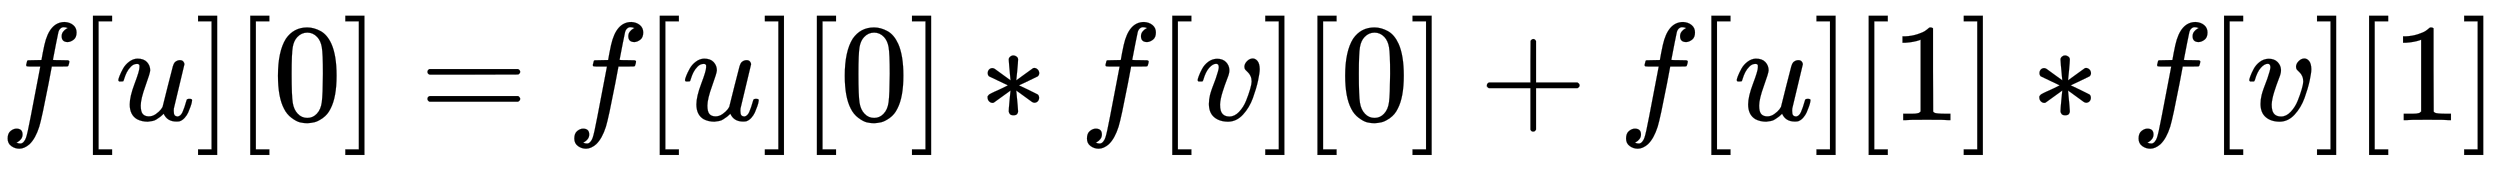 <svg xmlns:xlink="http://www.w3.org/1999/xlink" width="41.715ex" height="2.843ex" style="vertical-align: -0.838ex; font-size: 15px;" viewBox="0 -863.1 17960.4 1223.9" role="img" focusable="false" xmlns="http://www.w3.org/2000/svg">
<defs>
<path stroke-width="1" id="E1-MJMATHI-66" d="M118 -162Q120 -162 124 -164T135 -167T147 -168Q160 -168 171 -155T187 -126Q197 -99 221 27T267 267T289 382V385H242Q195 385 192 387Q188 390 188 397L195 425Q197 430 203 430T250 431Q298 431 298 432Q298 434 307 482T319 540Q356 705 465 705Q502 703 526 683T550 630Q550 594 529 578T487 561Q443 561 443 603Q443 622 454 636T478 657L487 662Q471 668 457 668Q445 668 434 658T419 630Q412 601 403 552T387 469T380 433Q380 431 435 431Q480 431 487 430T498 424Q499 420 496 407T491 391Q489 386 482 386T428 385H372L349 263Q301 15 282 -47Q255 -132 212 -173Q175 -205 139 -205Q107 -205 81 -186T55 -132Q55 -95 76 -78T118 -61Q162 -61 162 -103Q162 -122 151 -136T127 -157L118 -162Z"></path>
<path stroke-width="1" id="E1-MJMAIN-5B" d="M118 -250V750H255V710H158V-210H255V-250H118Z"></path>
<path stroke-width="1" id="E1-MJMATHI-75" d="M21 287Q21 295 30 318T55 370T99 420T158 442Q204 442 227 417T250 358Q250 340 216 246T182 105Q182 62 196 45T238 27T291 44T328 78L339 95Q341 99 377 247Q407 367 413 387T427 416Q444 431 463 431Q480 431 488 421T496 402L420 84Q419 79 419 68Q419 43 426 35T447 26Q469 29 482 57T512 145Q514 153 532 153Q551 153 551 144Q550 139 549 130T540 98T523 55T498 17T462 -8Q454 -10 438 -10Q372 -10 347 46Q345 45 336 36T318 21T296 6T267 -6T233 -11Q189 -11 155 7Q103 38 103 113Q103 170 138 262T173 379Q173 380 173 381Q173 390 173 393T169 400T158 404H154Q131 404 112 385T82 344T65 302T57 280Q55 278 41 278H27Q21 284 21 287Z"></path>
<path stroke-width="1" id="E1-MJMAIN-5D" d="M22 710V750H159V-250H22V-210H119V710H22Z"></path>
<path stroke-width="1" id="E1-MJMAIN-30" d="M96 585Q152 666 249 666Q297 666 345 640T423 548Q460 465 460 320Q460 165 417 83Q397 41 362 16T301 -15T250 -22Q224 -22 198 -16T137 16T82 83Q39 165 39 320Q39 494 96 585ZM321 597Q291 629 250 629Q208 629 178 597Q153 571 145 525T137 333Q137 175 145 125T181 46Q209 16 250 16Q290 16 318 46Q347 76 354 130T362 333Q362 478 354 524T321 597Z"></path>
<path stroke-width="1" id="E1-MJMAIN-3D" d="M56 347Q56 360 70 367H707Q722 359 722 347Q722 336 708 328L390 327H72Q56 332 56 347ZM56 153Q56 168 72 173H708Q722 163 722 153Q722 140 707 133H70Q56 140 56 153Z"></path>
<path stroke-width="1" id="E1-MJMAIN-2217" d="M229 286Q216 420 216 436Q216 454 240 464Q241 464 245 464T251 465Q263 464 273 456T283 436Q283 419 277 356T270 286L328 328Q384 369 389 372T399 375Q412 375 423 365T435 338Q435 325 425 315Q420 312 357 282T289 250L355 219L425 184Q434 175 434 161Q434 146 425 136T401 125Q393 125 383 131T328 171L270 213Q283 79 283 63Q283 53 276 44T250 35Q231 35 224 44T216 63Q216 80 222 143T229 213L171 171Q115 130 110 127Q106 124 100 124Q87 124 76 134T64 161Q64 166 64 169T67 175T72 181T81 188T94 195T113 204T138 215T170 230T210 250L74 315Q65 324 65 338Q65 353 74 363T98 374Q106 374 116 368T171 328L229 286Z"></path>
<path stroke-width="1" id="E1-MJMATHI-76" d="M173 380Q173 405 154 405Q130 405 104 376T61 287Q60 286 59 284T58 281T56 279T53 278T49 278T41 278H27Q21 284 21 287Q21 294 29 316T53 368T97 419T160 441Q202 441 225 417T249 361Q249 344 246 335Q246 329 231 291T200 202T182 113Q182 86 187 69Q200 26 250 26Q287 26 319 60T369 139T398 222T409 277Q409 300 401 317T383 343T365 361T357 383Q357 405 376 424T417 443Q436 443 451 425T467 367Q467 340 455 284T418 159T347 40T241 -11Q177 -11 139 22Q102 54 102 117Q102 148 110 181T151 298Q173 362 173 380Z"></path>
<path stroke-width="1" id="E1-MJMAIN-2B" d="M56 237T56 250T70 270H369V420L370 570Q380 583 389 583Q402 583 409 568V270H707Q722 262 722 250T707 230H409V-68Q401 -82 391 -82H389H387Q375 -82 369 -68V230H70Q56 237 56 250Z"></path>
<path stroke-width="1" id="E1-MJMAIN-31" d="M213 578L200 573Q186 568 160 563T102 556H83V602H102Q149 604 189 617T245 641T273 663Q275 666 285 666Q294 666 302 660V361L303 61Q310 54 315 52T339 48T401 46H427V0H416Q395 3 257 3Q121 3 100 0H88V46H114Q136 46 152 46T177 47T193 50T201 52T207 57T213 61V578Z"></path>
</defs>
<g stroke="currentColor" fill="currentColor" stroke-width="0" transform="matrix(1 0 0 -1 0 0)">
 <use xlink:href="#E1-MJMATHI-66" x="0" y="0"></use>
 <use xlink:href="#E1-MJMAIN-5B" x="550" y="0"></use>
 <use xlink:href="#E1-MJMATHI-75" x="829" y="0"></use>
 <use xlink:href="#E1-MJMAIN-5D" x="1401" y="0"></use>
 <use xlink:href="#E1-MJMAIN-5B" x="1680" y="0"></use>
 <use xlink:href="#E1-MJMAIN-30" x="1958" y="0"></use>
 <use xlink:href="#E1-MJMAIN-5D" x="2459" y="0"></use>
 <use xlink:href="#E1-MJMAIN-3D" x="3015" y="0"></use>
 <use xlink:href="#E1-MJMATHI-66" x="4071" y="0"></use>
 <use xlink:href="#E1-MJMAIN-5B" x="4622" y="0"></use>
 <use xlink:href="#E1-MJMATHI-75" x="4900" y="0"></use>
 <use xlink:href="#E1-MJMAIN-5D" x="5473" y="0"></use>
 <use xlink:href="#E1-MJMAIN-5B" x="5751" y="0"></use>
 <use xlink:href="#E1-MJMAIN-30" x="6030" y="0"></use>
 <use xlink:href="#E1-MJMAIN-5D" x="6530" y="0"></use>
 <use xlink:href="#E1-MJMAIN-2217" x="7031" y="0"></use>
 <use xlink:href="#E1-MJMATHI-66" x="7754" y="0"></use>
 <use xlink:href="#E1-MJMAIN-5B" x="8304" y="0"></use>
 <use xlink:href="#E1-MJMATHI-76" x="8583" y="0"></use>
 <use xlink:href="#E1-MJMAIN-5D" x="9068" y="0"></use>
 <use xlink:href="#E1-MJMAIN-5B" x="9347" y="0"></use>
 <use xlink:href="#E1-MJMAIN-30" x="9625" y="0"></use>
 <use xlink:href="#E1-MJMAIN-5D" x="10126" y="0"></use>
 <use xlink:href="#E1-MJMAIN-2B" x="10626" y="0"></use>
 <use xlink:href="#E1-MJMATHI-66" x="11627" y="0"></use>
 <use xlink:href="#E1-MJMAIN-5B" x="12177" y="0"></use>
 <use xlink:href="#E1-MJMATHI-75" x="12456" y="0"></use>
 <use xlink:href="#E1-MJMAIN-5D" x="13028" y="0"></use>
 <use xlink:href="#E1-MJMAIN-5B" x="13307" y="0"></use>
 <use xlink:href="#E1-MJMAIN-31" x="13585" y="0"></use>
 <use xlink:href="#E1-MJMAIN-5D" x="14086" y="0"></use>
 <use xlink:href="#E1-MJMAIN-2217" x="14587" y="0"></use>
 <use xlink:href="#E1-MJMATHI-66" x="15309" y="0"></use>
 <use xlink:href="#E1-MJMAIN-5B" x="15860" y="0"></use>
 <use xlink:href="#E1-MJMATHI-76" x="16138" y="0"></use>
 <use xlink:href="#E1-MJMAIN-5D" x="16624" y="0"></use>
 <use xlink:href="#E1-MJMAIN-5B" x="16902" y="0"></use>
 <use xlink:href="#E1-MJMAIN-31" x="17181" y="0"></use>
 <use xlink:href="#E1-MJMAIN-5D" x="17681" y="0"></use>
</g>
</svg>
